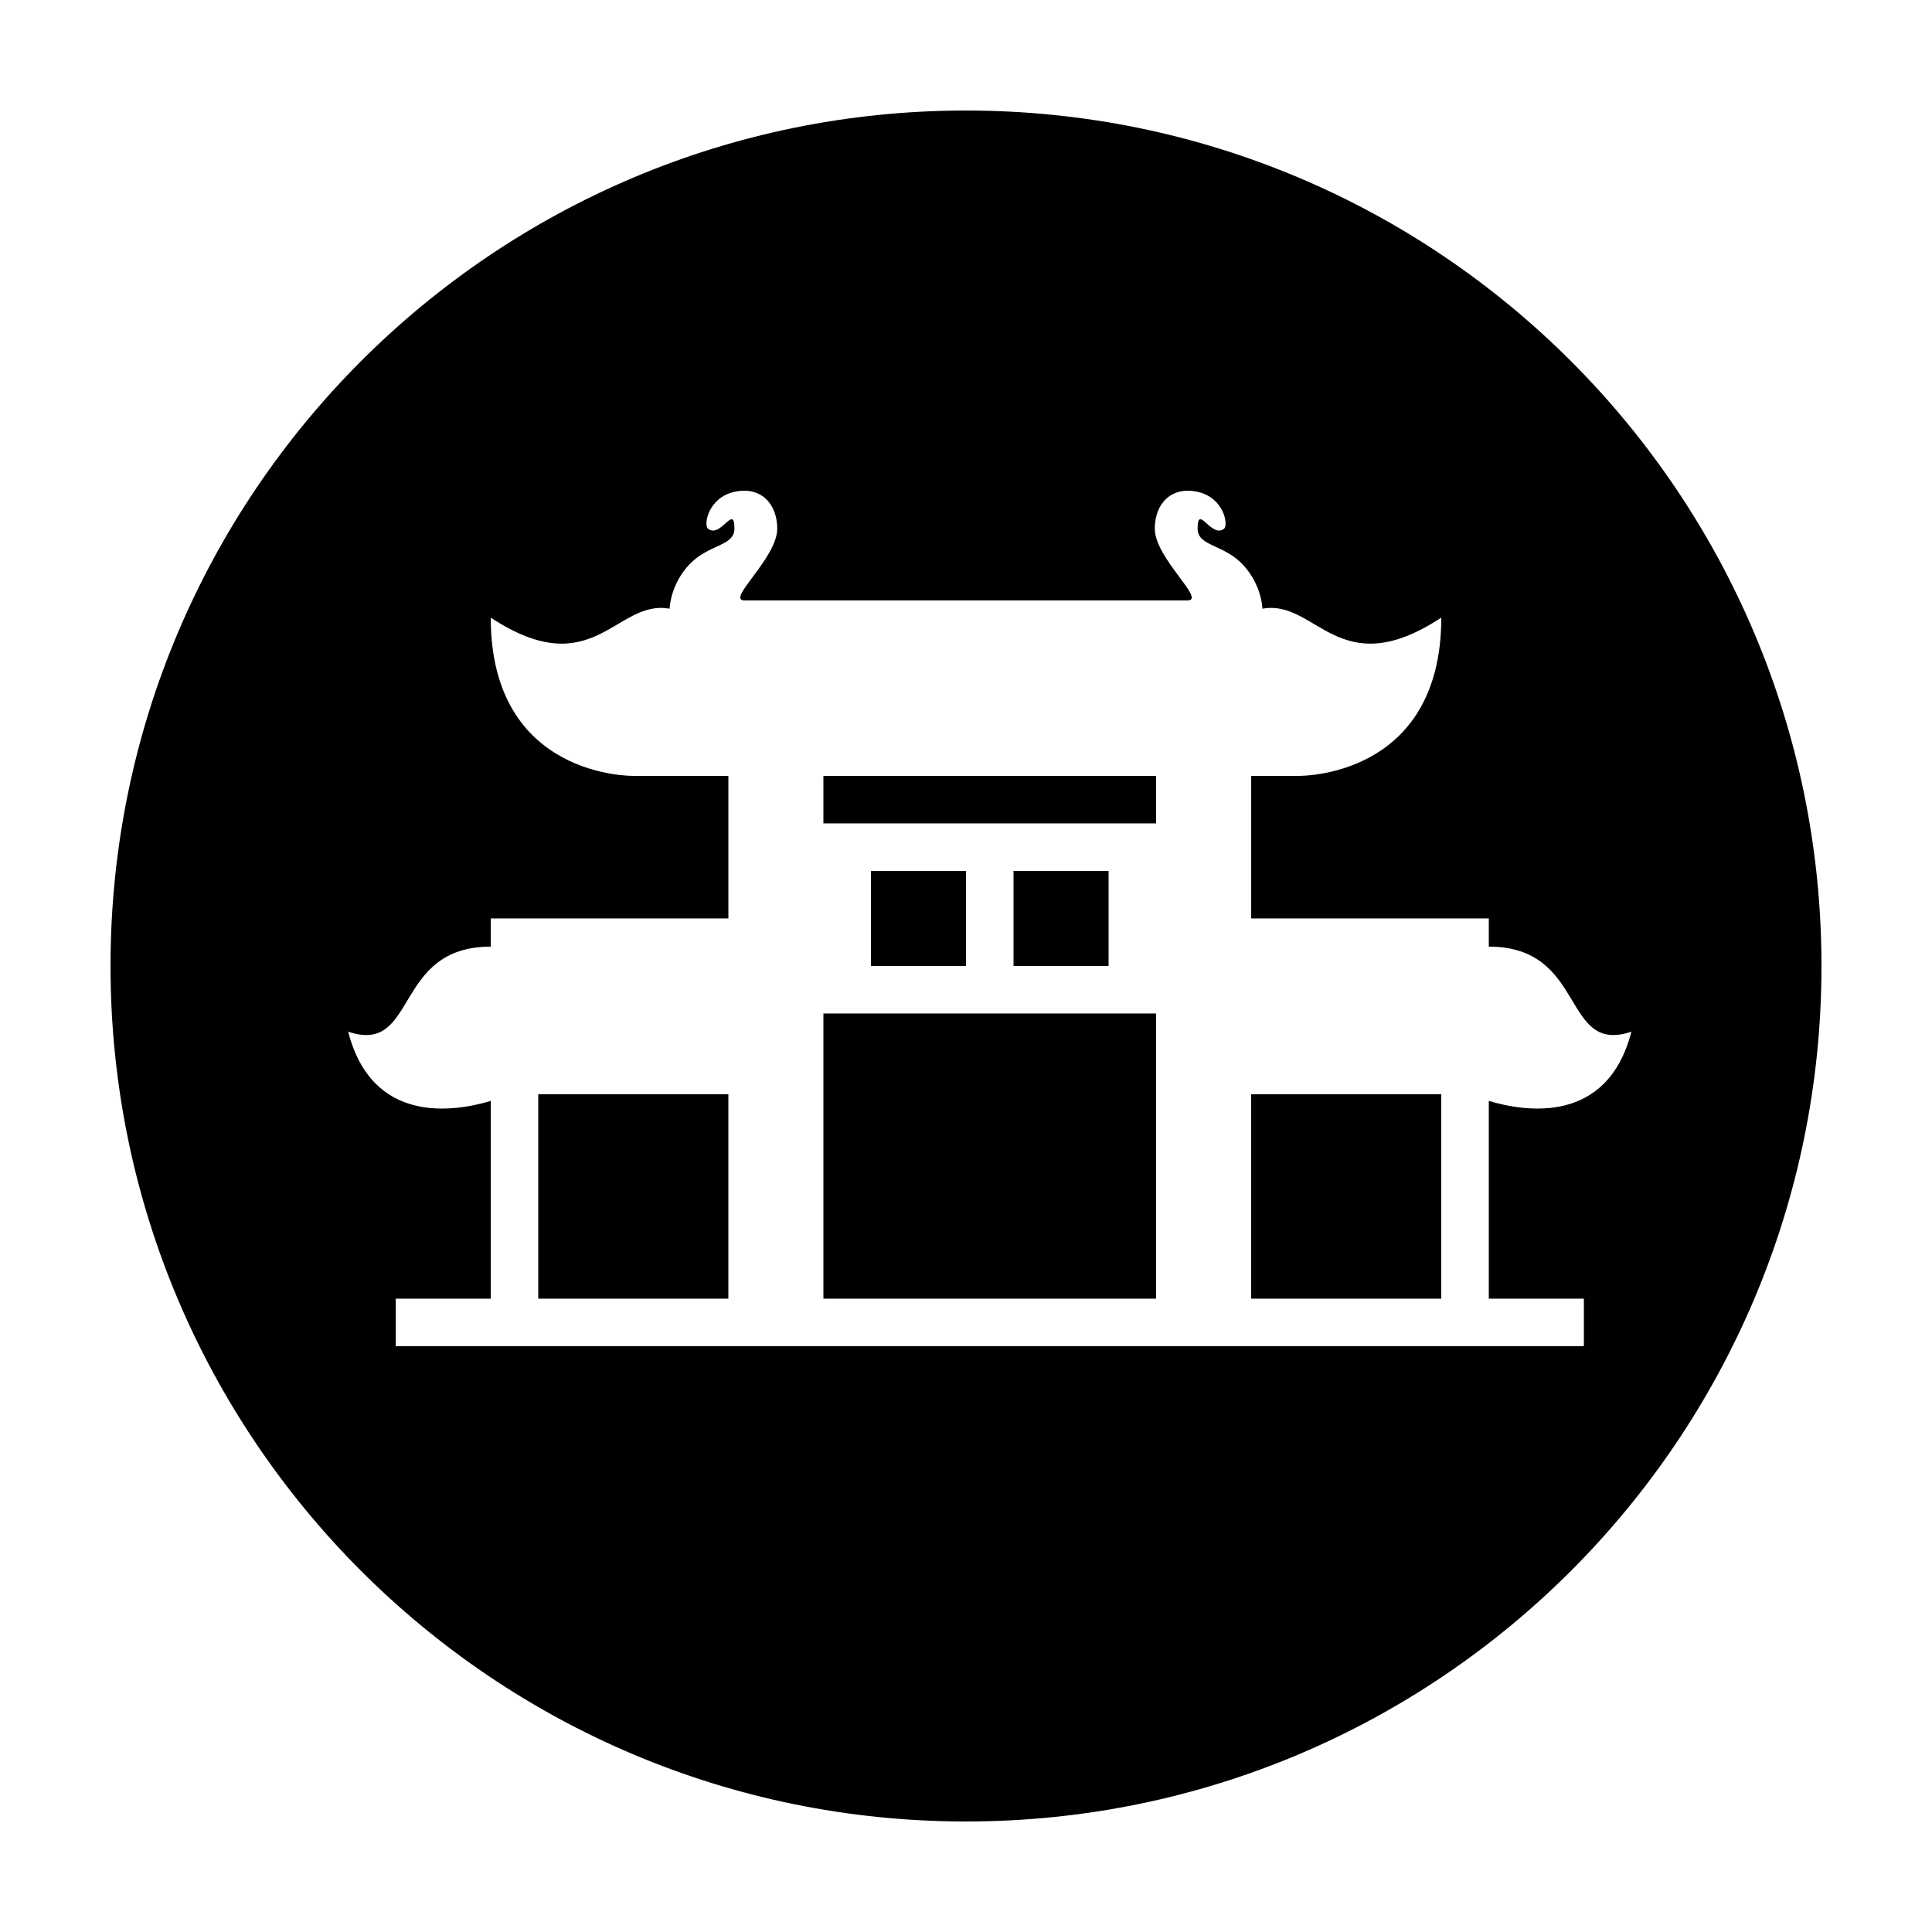 <?xml version="1.0" encoding="UTF-8"?>
<!-- Uploaded to: ICON Repo, www.svgrepo.com, Generator: ICON Repo Mixer Tools -->
<svg fill="#000000" width="800px" height="800px" version="1.1" viewBox="144 144 512 512" xmlns="http://www.w3.org/2000/svg">
 <path d="m400 626.71c125.21 0 226.71-101.5 226.71-226.71s-101.5-226.71-226.71-226.71-226.71 101.5-226.71 226.71 101.5 226.71 226.71 226.71zm138.55-239.31v7.465c26.066 0 19.195 28.793 37.785 22.543-6.344 24.664-27.996 21.281-37.785 18.344v52.41h25.191v12.598h-314.88v-12.598h25.191v-52.41c-9.793 2.938-31.441 6.32-37.785-18.344 18.586 6.25 11.715-22.543 37.785-22.543v-7.465h62.977v-37.785h-25.125s-37.852 0.77-37.852-41.945c27.207 17.914 33.16-5.012 47.402-2.352 0 0 0.117-6.074 4.957-11.438 5.184-5.754 12.219-5.004 12.219-9.793 0-6.781-3.641 2.758-7.035 0-1.133-0.926 0-8.188 7.035-9.746 7.039-1.559 11.348 3.215 11.348 9.746 0 7.875-13.77 19.027-8.664 19.027h117.38c5.106 0-8.664-11.152-8.664-19.027 0-6.531 4.312-11.305 11.348-9.746s8.172 8.82 7.035 9.746c-3.391 2.758-7.035-6.781-7.035 0 0 4.789 7.035 4.039 12.219 9.793 4.84 5.363 4.957 11.438 4.957 11.438 14.242-2.66 20.195 20.266 47.402 2.352 0 42.715-37.852 41.945-37.852 41.945h-12.527v37.785zm-12.598 46.598v54.164h-50.379v-54.164zm-163.74 54.164h88.168v-75.57h-88.168zm0-125.95h88.168v-12.594h-88.168zm-25.188 71.789h-50.383v54.164h50.383zm62.977-59.191v25.191h-25.191v-25.191zm37.785 0v25.191h-25.191v-25.191z" fill-rule="evenodd"/>
</svg>